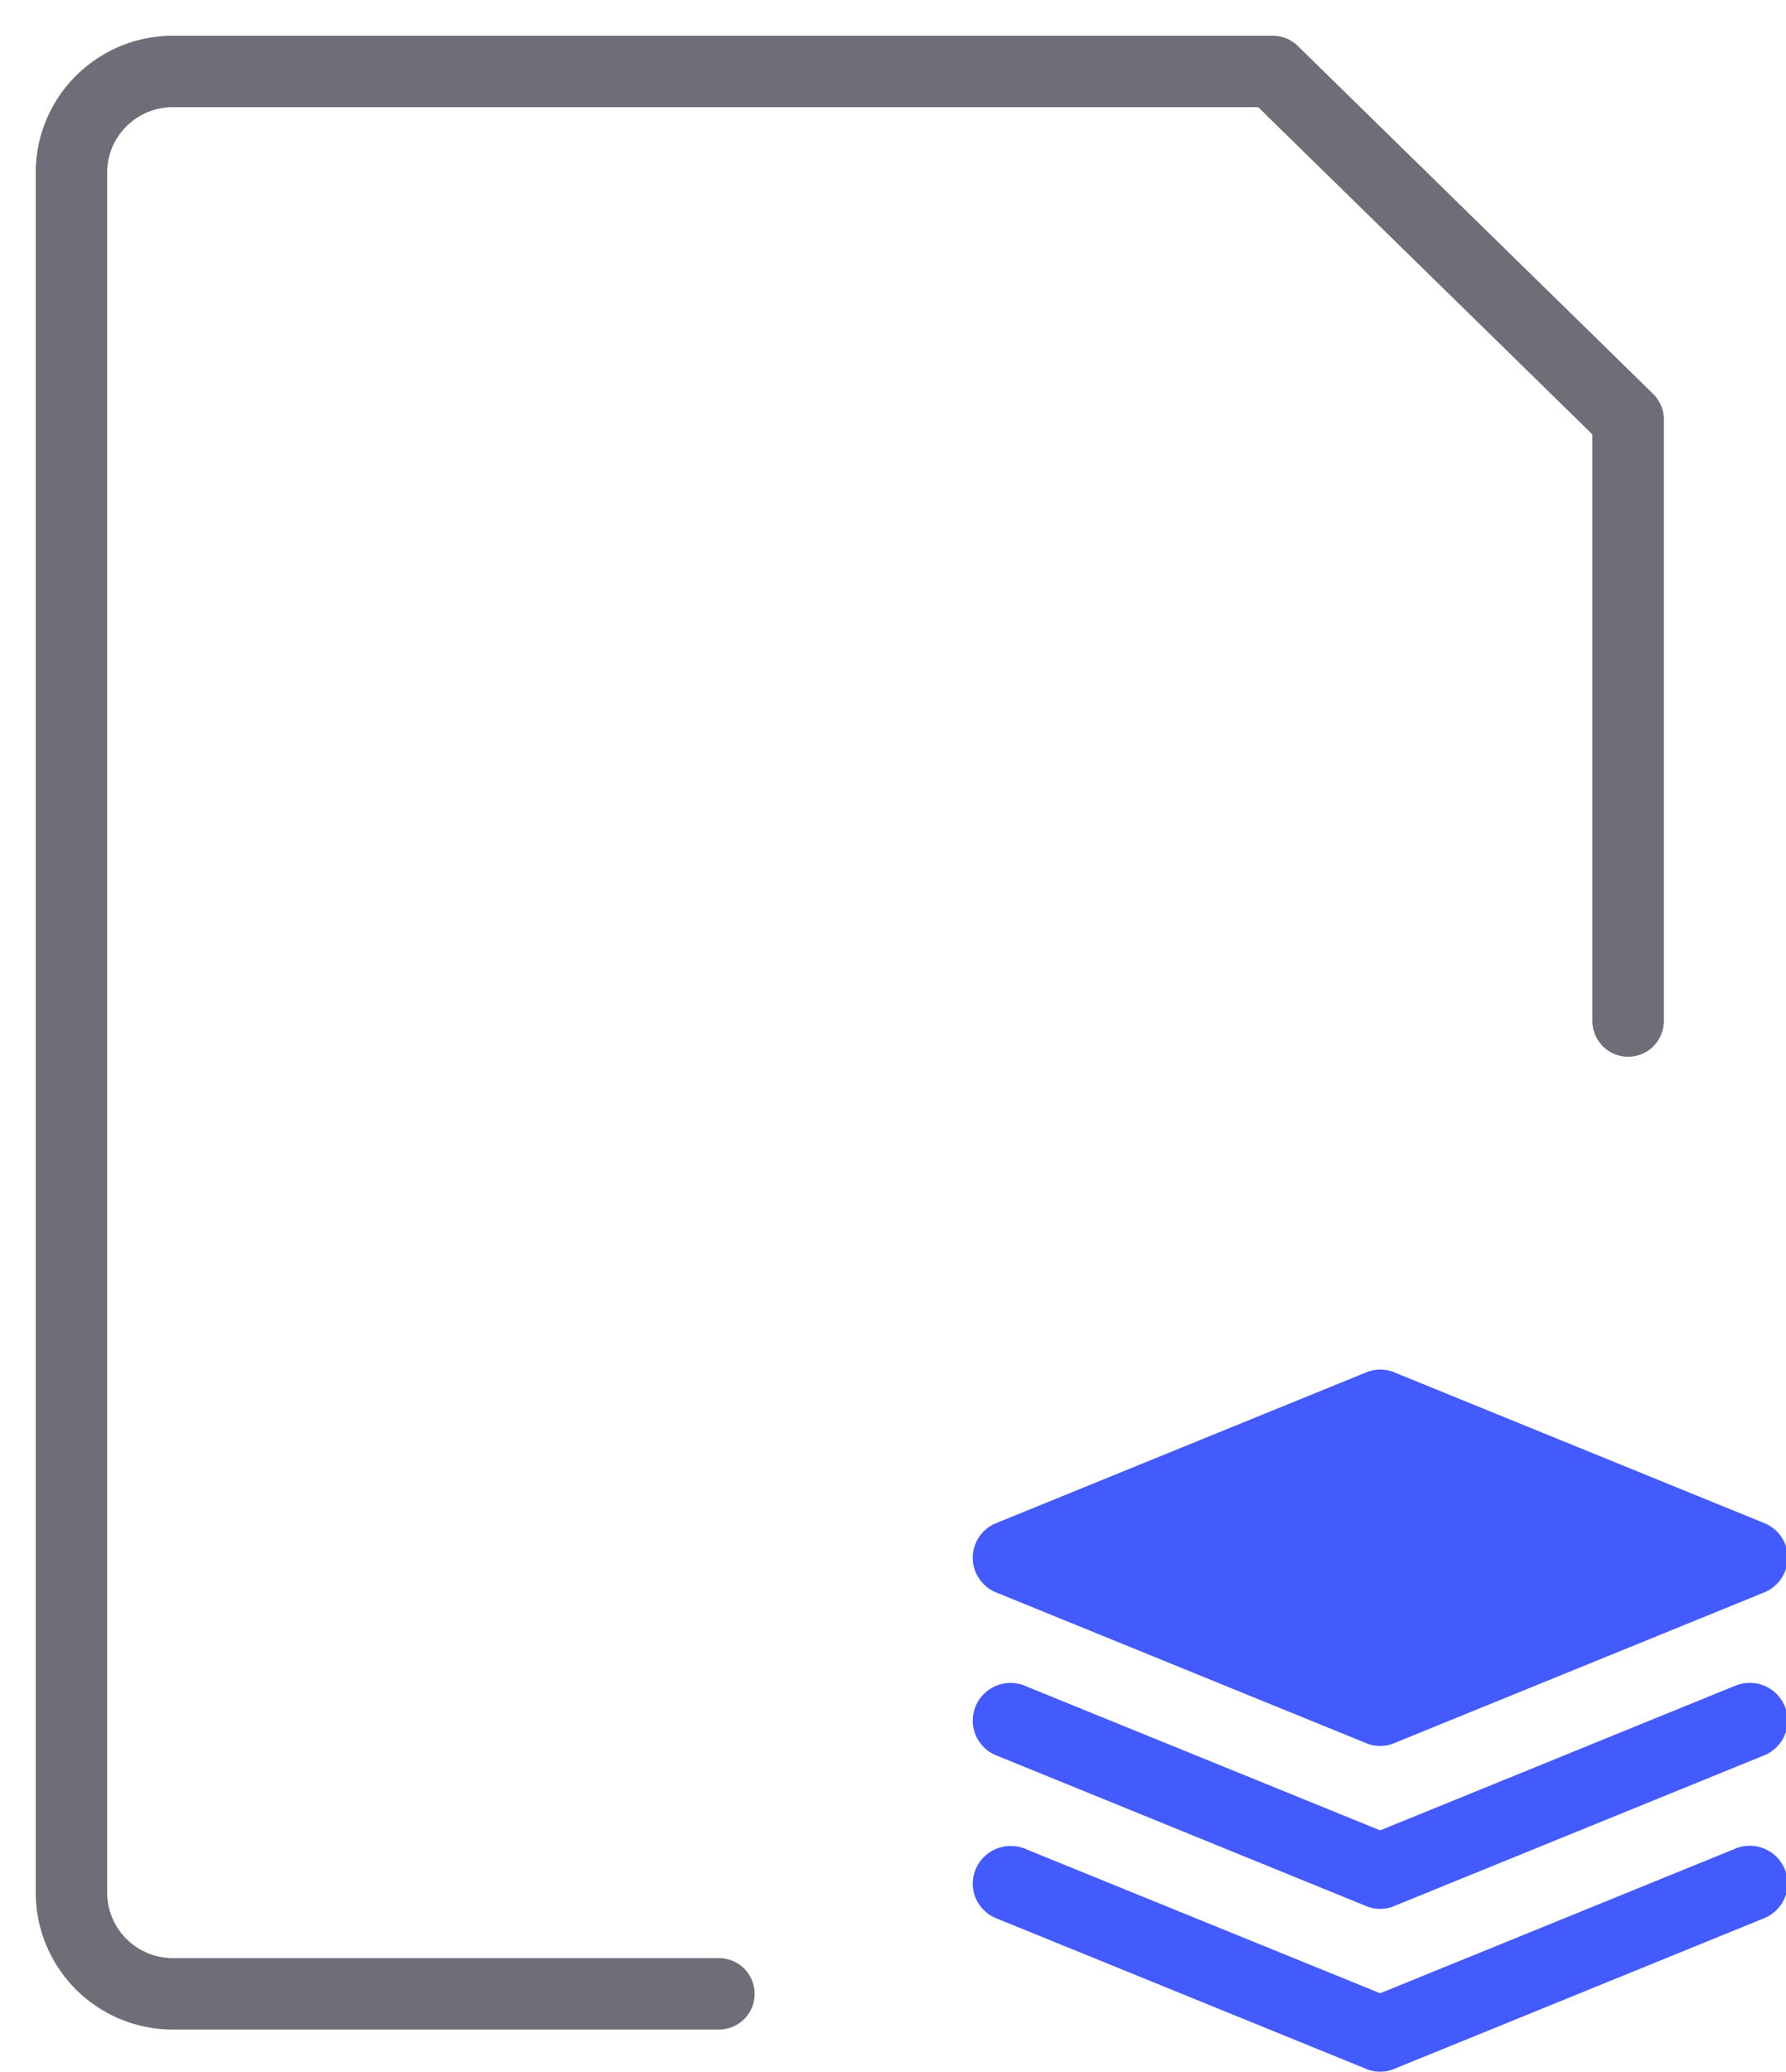 <svg xmlns="http://www.w3.org/2000/svg" width="25" height="29" viewBox="0 0 25 29">
    <g fill="none" fill-rule="evenodd">
        <path stroke="#6D6E78" stroke-linecap="round" stroke-linejoin="round" d="M10.063 27.906H2.42A1.419 1.419 0 0 1 1 26.49V2.416C1 1.634 1.636 1 2.421 1h15.395l4.974 4.87v8.42"/>
        <path fill="#435BFD" fill-rule="nonzero" d="M24.692 24.569l-5.163 2.103c-.002 0-.002 0-.003.002l-.003.001a.518.518 0 0 1-.408 0l-.002-.001c-.002 0-.002 0-.003-.002l-5.164-2.103a.526.526 0 0 1-.33-.486.53.53 0 0 1 .738-.486l.003.002.002.001 4.96 2.018 4.96-2.02h.003l.003-.002a.53.53 0 0 1 .738.486c0 .22-.137.407-.33.487zm0-2.28l-5.163 2.103-.003.001-.003.002a.518.518 0 0 1-.408 0l-.002-.002-.003-.001-5.164-2.103a.526.526 0 0 1-.33-.486c0-.22.136-.408.33-.486l5.165-2.104.003-.001.003-.001a.518.518 0 0 1 .408 0l.002.001.003.001 5.165 2.104c.194.078.33.267.33.486a.532.532 0 0 1-.333.486zM14.15 25.837c.073 0 .142.014.204.04l.003.002.002.001 4.96 2.018 4.96-2.019.003-.001.003-.002a.53.53 0 0 1 .738.486c0 .22-.137.407-.33.486l-5.164 2.103c-.002 0-.002 0-.003.002l-.003.001a.518.518 0 0 1-.408 0l-.002-.001c-.002 0-.002 0-.003-.002l-5.164-2.102a.526.526 0 0 1-.33-.486.53.53 0 0 1 .534-.526z"/>
    </g>
</svg>
